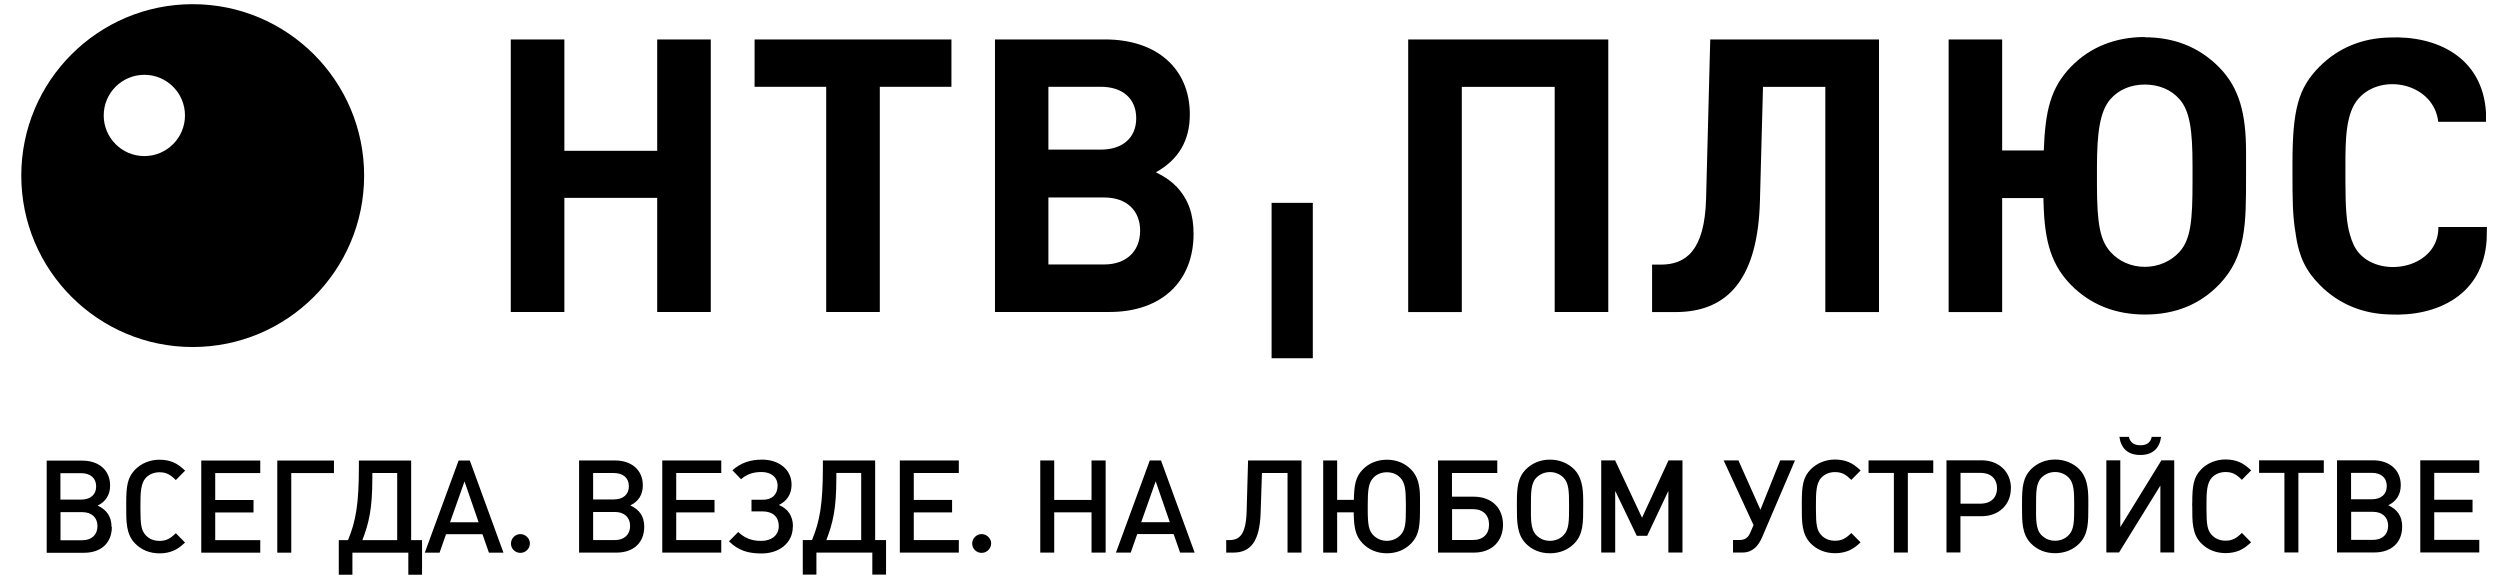<svg width="115" height="27" viewBox="0 0 115 27" fill="none" xmlns="http://www.w3.org/2000/svg">
  <path fill-rule="evenodd" clip-rule="evenodd" d="M6.64 3.441C7.672 3.441 8.509 4.278 8.509 5.31C8.509 6.342 7.672 7.18 6.64 7.18C5.608 7.18 4.771 6.342 4.771 5.31C4.771 4.278 5.608 3.441 6.64 3.441ZM8.864 0.192C13.218 0.192 16.75 3.724 16.75 8.078C16.75 12.431 13.218 15.963 8.864 15.963C4.511 15.963 0.979 12.431 0.979 8.078C0.979 3.724 4.511 0.192 8.864 0.192Z" fill="black"/>
  <path d="M53.169 7.926C54.22 7.341 54.732 6.462 54.732 5.261C54.732 3.152 53.207 1.814 50.833 1.814H45.769V14.351H51.043C53.417 14.351 54.904 12.956 54.904 10.758C54.904 9.879 54.675 9.172 54.124 8.591C53.864 8.327 53.669 8.182 53.169 7.922M48.226 6.882V3.992H50.638C51.643 3.992 52.266 4.539 52.266 5.437C52.266 6.336 51.643 6.882 50.638 6.882H48.226ZM43.766 3.992V1.814H34.711V3.992H38.005V14.351H40.471V3.992H43.766ZM32.696 14.351V1.814H30.231V6.936H25.961V1.814H23.496V14.351H25.961V9.103H30.231V14.351H32.696ZM48.226 12.165V9.084H50.795C51.804 9.084 52.446 9.665 52.446 10.613C52.446 11.561 51.804 12.165 50.795 12.165H48.226Z" fill="black"/>
  <path d="M73.981 14.351V1.814H64.777V14.355H67.243V3.996H71.516V14.351H73.981ZM86.434 14.351V1.814H78.671L78.48 9.141C78.415 11.541 77.54 12.172 76.401 12.172H75.996V14.355H77.077C79.524 14.355 80.861 12.772 80.957 9.244L81.098 3.996H83.965V14.355H86.434V14.351ZM100.856 8.365C100.856 10.108 100.783 11.003 100.256 11.587C99.862 12.023 99.281 12.275 98.662 12.275C98.043 12.275 97.473 12.027 97.079 11.587C96.609 11.056 96.46 10.318 96.46 8.491V7.712C96.46 6.125 96.59 5.124 97.079 4.562C97.462 4.122 98.024 3.889 98.662 3.889C99.3 3.889 99.874 4.122 100.256 4.562C100.737 5.105 100.856 6.003 100.856 7.627V8.369V8.365ZM98.662 1.703C97.359 1.703 96.174 2.131 95.256 3.079C94.324 4.054 94.083 5.089 94.014 6.92H92.099V1.814H89.637V14.355H92.099V9.111H93.995C94.033 10.769 94.213 12.031 95.252 13.093C96.143 14.003 97.29 14.469 98.673 14.469C100.057 14.469 101.192 14.007 102.075 13.093C103.333 11.794 103.318 10.273 103.318 8.086C103.318 7.994 103.318 7.092 103.318 6.978C103.318 5.254 103.019 4.042 102.075 3.09C101.169 2.173 100.023 1.714 98.654 1.714L98.662 1.703ZM114.398 10.448L114.387 11.014C114.234 13.583 112.09 14.569 109.934 14.466C108.707 14.439 107.591 13.999 106.716 13.113C106.089 12.482 105.756 11.84 105.603 10.789H105.607C105.454 9.971 105.454 9.049 105.454 8.017V7.52C105.454 5.047 105.722 4.05 106.685 3.079C107.56 2.192 108.676 1.753 109.903 1.726C112.059 1.626 114.2 2.609 114.356 5.177V5.602H112.159C111.96 3.843 109.578 3.32 108.501 4.524C107.889 5.196 107.889 6.488 107.889 7.67V8.331C107.889 9.569 107.943 10.295 108.099 10.796C108.191 11.136 108.325 11.434 108.531 11.66C109.582 12.83 112.189 12.314 112.166 10.441H114.398V10.448Z" fill="black"/>
  <path d="M60.389 9.331H58.493V16.479H60.389V9.331Z" fill="black"/>
  <path d="M45.593 24.996C45.593 24.763 45.386 24.568 45.157 24.568C44.92 24.568 44.721 24.763 44.721 25.004C44.721 25.244 44.916 25.432 45.157 25.432C45.394 25.432 45.593 25.237 45.593 24.996ZM24.375 24.996C24.375 24.763 24.169 24.568 23.939 24.568C23.703 24.568 23.504 24.763 23.504 25.004C23.504 25.244 23.699 25.432 23.939 25.432C24.18 25.432 24.375 25.237 24.375 24.996ZM114.047 25.413V24.835H111.975V23.563H113.737V22.989H111.975V21.751H114.047V21.174H111.333V25.413H114.047ZM109.854 24.186C109.854 24.583 109.586 24.835 109.158 24.835H108.153V23.544H109.158C109.586 23.544 109.854 23.792 109.854 24.186ZM109.792 22.359C109.792 22.741 109.529 22.966 109.101 22.966H108.149V21.751H109.101C109.529 21.751 109.792 21.976 109.792 22.359ZM110.5 24.224C110.5 23.742 110.278 23.436 109.861 23.242C110.236 23.058 110.435 22.748 110.435 22.317C110.435 21.625 109.93 21.174 109.154 21.174H107.503V25.413H109.219C110.01 25.413 110.5 24.954 110.5 24.224ZM106.895 21.751V21.174H103.918V21.751H105.083V25.413H105.726V21.751H106.891H106.895ZM103.554 24.95L103.126 24.514C102.878 24.759 102.691 24.87 102.377 24.87C102.121 24.87 101.907 24.786 101.747 24.614C101.544 24.4 101.498 24.151 101.498 23.421V23.23C101.498 22.683 101.506 22.229 101.747 21.969C101.907 21.801 102.129 21.713 102.377 21.713C102.694 21.713 102.878 21.827 103.126 22.072L103.554 21.636C103.34 21.441 103.203 21.338 103.008 21.254C102.824 21.177 102.622 21.136 102.377 21.136C101.938 21.136 101.548 21.296 101.257 21.587C100.906 21.946 100.844 22.336 100.844 23.116C100.837 23.138 100.837 23.257 100.844 23.288C100.844 23.983 100.833 24.568 101.257 24.992C101.548 25.29 101.938 25.443 102.381 25.443C102.618 25.443 102.821 25.401 103.008 25.325C103.203 25.241 103.34 25.141 103.554 24.942V24.95ZM100.015 25.413V21.174H99.426L97.534 24.247V21.174H96.892V25.413H97.477L99.377 22.336V25.413H100.019H100.015ZM99.415 20.096H98.979C98.933 20.329 98.784 20.482 98.459 20.482C98.134 20.482 97.981 20.329 97.928 20.096H97.492C97.569 20.631 97.886 20.929 98.452 20.929C99.017 20.929 99.338 20.631 99.411 20.096H99.415ZM95.413 23.253C95.413 23.976 95.413 24.35 95.165 24.61C95.004 24.782 94.782 24.874 94.534 24.874C94.285 24.874 94.075 24.786 93.903 24.61C93.628 24.335 93.659 23.807 93.659 23.265C93.659 22.68 93.651 22.24 93.903 21.976C94.071 21.804 94.297 21.713 94.534 21.713C94.771 21.713 94.996 21.801 95.165 21.976C95.401 22.225 95.413 22.607 95.413 23.249V23.253ZM96.063 23.295V22.997C96.063 22.397 95.979 21.927 95.654 21.59C95.363 21.3 94.973 21.139 94.534 21.139C94.094 21.139 93.712 21.3 93.421 21.59C93.066 21.95 93.013 22.401 93.013 23.096V23.322C93.013 23.976 93.005 24.572 93.421 24.996C93.712 25.294 94.094 25.447 94.534 25.447C94.973 25.447 95.359 25.294 95.654 24.996C96.07 24.568 96.063 24.017 96.063 23.291V23.295ZM91.862 22.462C91.862 22.898 91.572 23.169 91.105 23.169H90.184V21.751H91.105C91.572 21.751 91.862 22.018 91.862 22.458V22.462ZM92.504 22.462C92.504 21.701 91.95 21.174 91.147 21.174H89.538V25.413H90.18V23.746H91.143C91.946 23.746 92.5 23.223 92.5 22.462H92.504ZM88.93 21.755V21.177H85.953V21.755H87.118V25.416H87.761V21.755H88.927H88.93ZM85.59 24.954L85.162 24.518C84.913 24.763 84.726 24.874 84.412 24.874C84.156 24.874 83.942 24.79 83.782 24.618C83.579 24.404 83.533 24.155 83.533 23.425V23.234C83.533 22.687 83.537 22.233 83.782 21.973C83.942 21.804 84.164 21.716 84.412 21.716C84.73 21.716 84.913 21.831 85.162 22.076L85.59 21.64C85.376 21.445 85.238 21.342 85.043 21.258C84.859 21.181 84.657 21.139 84.412 21.139C83.973 21.139 83.587 21.3 83.292 21.59C82.941 21.95 82.883 22.34 82.883 23.119C82.88 23.142 82.88 23.261 82.883 23.291C82.883 23.987 82.872 24.572 83.292 24.996C83.583 25.294 83.973 25.447 84.416 25.447C84.653 25.447 84.856 25.405 85.043 25.329C85.238 25.244 85.376 25.145 85.59 24.946V24.954ZM82.57 21.177H81.89L80.98 23.448L79.967 21.177H79.287L80.663 24.155L80.514 24.499C80.418 24.725 80.277 24.839 80.02 24.839H79.719V25.416H80.158C80.617 25.416 80.884 25.114 81.052 24.725L82.57 21.177ZM77.394 25.416V21.177H76.752L75.533 23.815L74.295 21.177H73.656V25.416H74.299V22.58L75.292 24.648H75.77L76.745 22.58V25.416H77.394ZM72.177 23.257C72.177 23.979 72.177 24.354 71.929 24.614C71.768 24.786 71.546 24.878 71.298 24.878C71.049 24.878 70.839 24.79 70.667 24.614C70.392 24.339 70.423 23.811 70.423 23.268C70.423 22.683 70.415 22.244 70.667 21.98C70.835 21.808 71.061 21.716 71.298 21.716C71.535 21.716 71.76 21.804 71.929 21.98C72.166 22.229 72.177 22.611 72.177 23.253V23.257ZM72.827 23.299V23.001C72.827 22.401 72.743 21.93 72.418 21.594C72.127 21.304 71.737 21.143 71.298 21.143C70.858 21.143 70.476 21.304 70.186 21.594C69.83 21.953 69.777 22.404 69.777 23.1V23.326C69.777 23.979 69.773 24.576 70.186 25C70.476 25.298 70.858 25.451 71.298 25.451C71.737 25.451 72.124 25.298 72.418 25C72.835 24.572 72.827 24.021 72.827 23.295V23.299ZM68.496 24.132C68.496 24.572 68.221 24.839 67.758 24.839H66.795V23.421H67.758C68.221 23.421 68.496 23.696 68.496 24.128V24.132ZM69.138 24.132C69.138 23.372 68.622 22.848 67.797 22.848H66.791V21.759H68.875V21.181H66.149V25.42H67.8C68.626 25.42 69.138 24.897 69.138 24.136V24.132ZM64.67 23.383C64.67 24.01 64.659 24.365 64.425 24.61C64.265 24.782 64.039 24.878 63.795 24.878C63.55 24.878 63.325 24.782 63.164 24.61C62.969 24.404 62.916 24.148 62.916 23.456V23.219C62.916 22.569 62.95 22.217 63.164 21.988C63.317 21.816 63.546 21.724 63.795 21.724C64.043 21.724 64.265 21.812 64.425 21.988C64.62 22.202 64.67 22.492 64.67 23.165V23.387V23.383ZM65.32 23.299V22.924C65.32 22.363 65.236 21.93 64.911 21.598C64.62 21.3 64.231 21.147 63.799 21.147C63.367 21.147 62.973 21.3 62.686 21.598C62.342 21.95 62.293 22.347 62.277 22.993H61.509V21.181H60.867V25.42H61.509V23.567H62.27C62.281 24.228 62.335 24.644 62.686 25C62.977 25.298 63.359 25.451 63.799 25.451C64.238 25.451 64.62 25.298 64.911 25C65.308 24.587 65.32 24.136 65.32 23.295V23.299ZM59.869 25.42V21.181H57.411L57.346 23.509C57.316 24.61 57.006 24.843 56.555 24.843H56.406V25.42H56.727C57.538 25.42 57.947 24.889 57.989 23.593L58.05 21.759H59.227V25.42H59.869ZM53.811 24.021H52.496L53.161 22.141L53.811 24.021ZM54.954 25.42L53.406 21.181H52.89L51.334 25.42H52.014L52.312 24.568H53.987L54.285 25.42H54.958H54.954ZM50.86 25.42V21.181H50.21V22.997H48.494V21.181H47.852V25.42H48.494V23.567H50.21V25.42H50.86ZM44.106 25.42V24.843H42.034V23.57H43.796V22.997H42.034V21.759H44.106V21.181H41.392V25.42H44.106ZM39.615 24.843H38.013C38.311 24.052 38.472 23.433 38.472 21.965V21.755H39.615V24.839V24.843ZM40.758 26.433V24.843H40.257V21.181H37.853V21.438C37.853 23.184 37.715 23.964 37.352 24.843H36.928V26.433H37.555V25.42H40.127V26.433H40.758ZM36.477 24.224C36.477 23.731 36.24 23.395 35.827 23.23C36.201 23.05 36.412 22.729 36.412 22.294C36.412 21.59 35.823 21.143 35.059 21.143C34.523 21.143 34.088 21.281 33.69 21.632L34.088 22.045C34.363 21.801 34.665 21.713 35.036 21.713C35.452 21.713 35.77 21.938 35.77 22.34C35.77 22.741 35.521 22.989 35.089 22.989H34.569V23.524H35.074C35.536 23.524 35.823 23.761 35.823 24.209C35.823 24.633 35.468 24.881 35.024 24.881C34.581 24.881 34.279 24.767 33.958 24.472L33.533 24.901C33.981 25.336 34.42 25.459 35.036 25.459C35.846 25.459 36.469 24.977 36.469 24.228L36.477 24.224ZM33.178 25.42V24.843H31.106V23.57H32.868V22.997H31.106V21.759H33.178V21.181H30.464V25.42H33.178ZM28.985 24.193C28.985 24.591 28.717 24.843 28.289 24.843H27.284V23.551H28.289C28.717 23.551 28.985 23.8 28.985 24.193ZM28.928 22.366C28.928 22.748 28.664 22.974 28.236 22.974H27.284V21.759H28.236C28.664 21.759 28.928 21.984 28.928 22.366ZM29.635 24.232C29.635 23.75 29.413 23.444 28.996 23.249C29.371 23.066 29.57 22.756 29.57 22.324C29.57 21.632 29.065 21.181 28.289 21.181H26.638V25.42H28.354C29.145 25.42 29.635 24.962 29.635 24.232ZM22.017 24.025H20.702L21.367 22.145L22.017 24.025ZM23.16 25.424L21.612 21.185H21.096L19.54 25.424H20.22L20.518 24.572H22.193L22.491 25.424H23.163H23.16ZM18.271 24.847H16.669C16.968 24.056 17.128 23.436 17.128 21.969V21.759H18.271V24.843V24.847ZM19.414 26.437V24.847H18.913V21.185H16.509V21.441C16.509 23.188 16.371 23.968 16.008 24.847H15.584V26.437H16.211V25.424H18.783V26.437H19.414ZM15.362 21.762V21.185H12.755V25.424H13.398V21.762H15.362ZM11.972 25.424V24.847H9.9V23.574H11.662V23.001H9.9V21.762H11.972V21.185H9.258V25.424H11.972ZM8.516 24.962L8.088 24.526C7.84 24.77 7.653 24.881 7.339 24.881C7.083 24.881 6.869 24.797 6.708 24.625C6.506 24.411 6.46 24.163 6.46 23.433V23.242C6.46 22.695 6.468 22.24 6.708 21.98C6.869 21.812 7.091 21.724 7.339 21.724C7.656 21.724 7.84 21.839 8.088 22.083L8.516 21.648C8.302 21.453 8.165 21.349 7.97 21.265C7.786 21.189 7.584 21.147 7.339 21.147C6.9 21.147 6.51 21.308 6.219 21.598C5.868 21.957 5.806 22.347 5.806 23.127C5.803 23.15 5.803 23.268 5.806 23.299C5.806 23.995 5.795 24.579 6.219 25.004C6.51 25.302 6.9 25.455 7.343 25.455C7.58 25.455 7.783 25.413 7.97 25.336C8.165 25.252 8.302 25.153 8.516 24.954V24.962ZM4.484 24.201C4.484 24.599 4.216 24.851 3.788 24.851H2.783V23.559H3.788C4.216 23.559 4.484 23.807 4.484 24.201ZM4.423 22.374C4.423 22.756 4.159 22.982 3.731 22.982H2.779V21.766H3.731C4.159 21.766 4.423 21.992 4.423 22.374ZM5.13 24.239C5.13 23.758 4.908 23.452 4.492 23.257C4.866 23.073 5.065 22.764 5.065 22.332C5.065 21.64 4.56 21.189 3.784 21.189H2.148V25.428H3.865C4.656 25.428 5.145 24.969 5.145 24.239H5.13Z" fill="black"/>
</svg>
